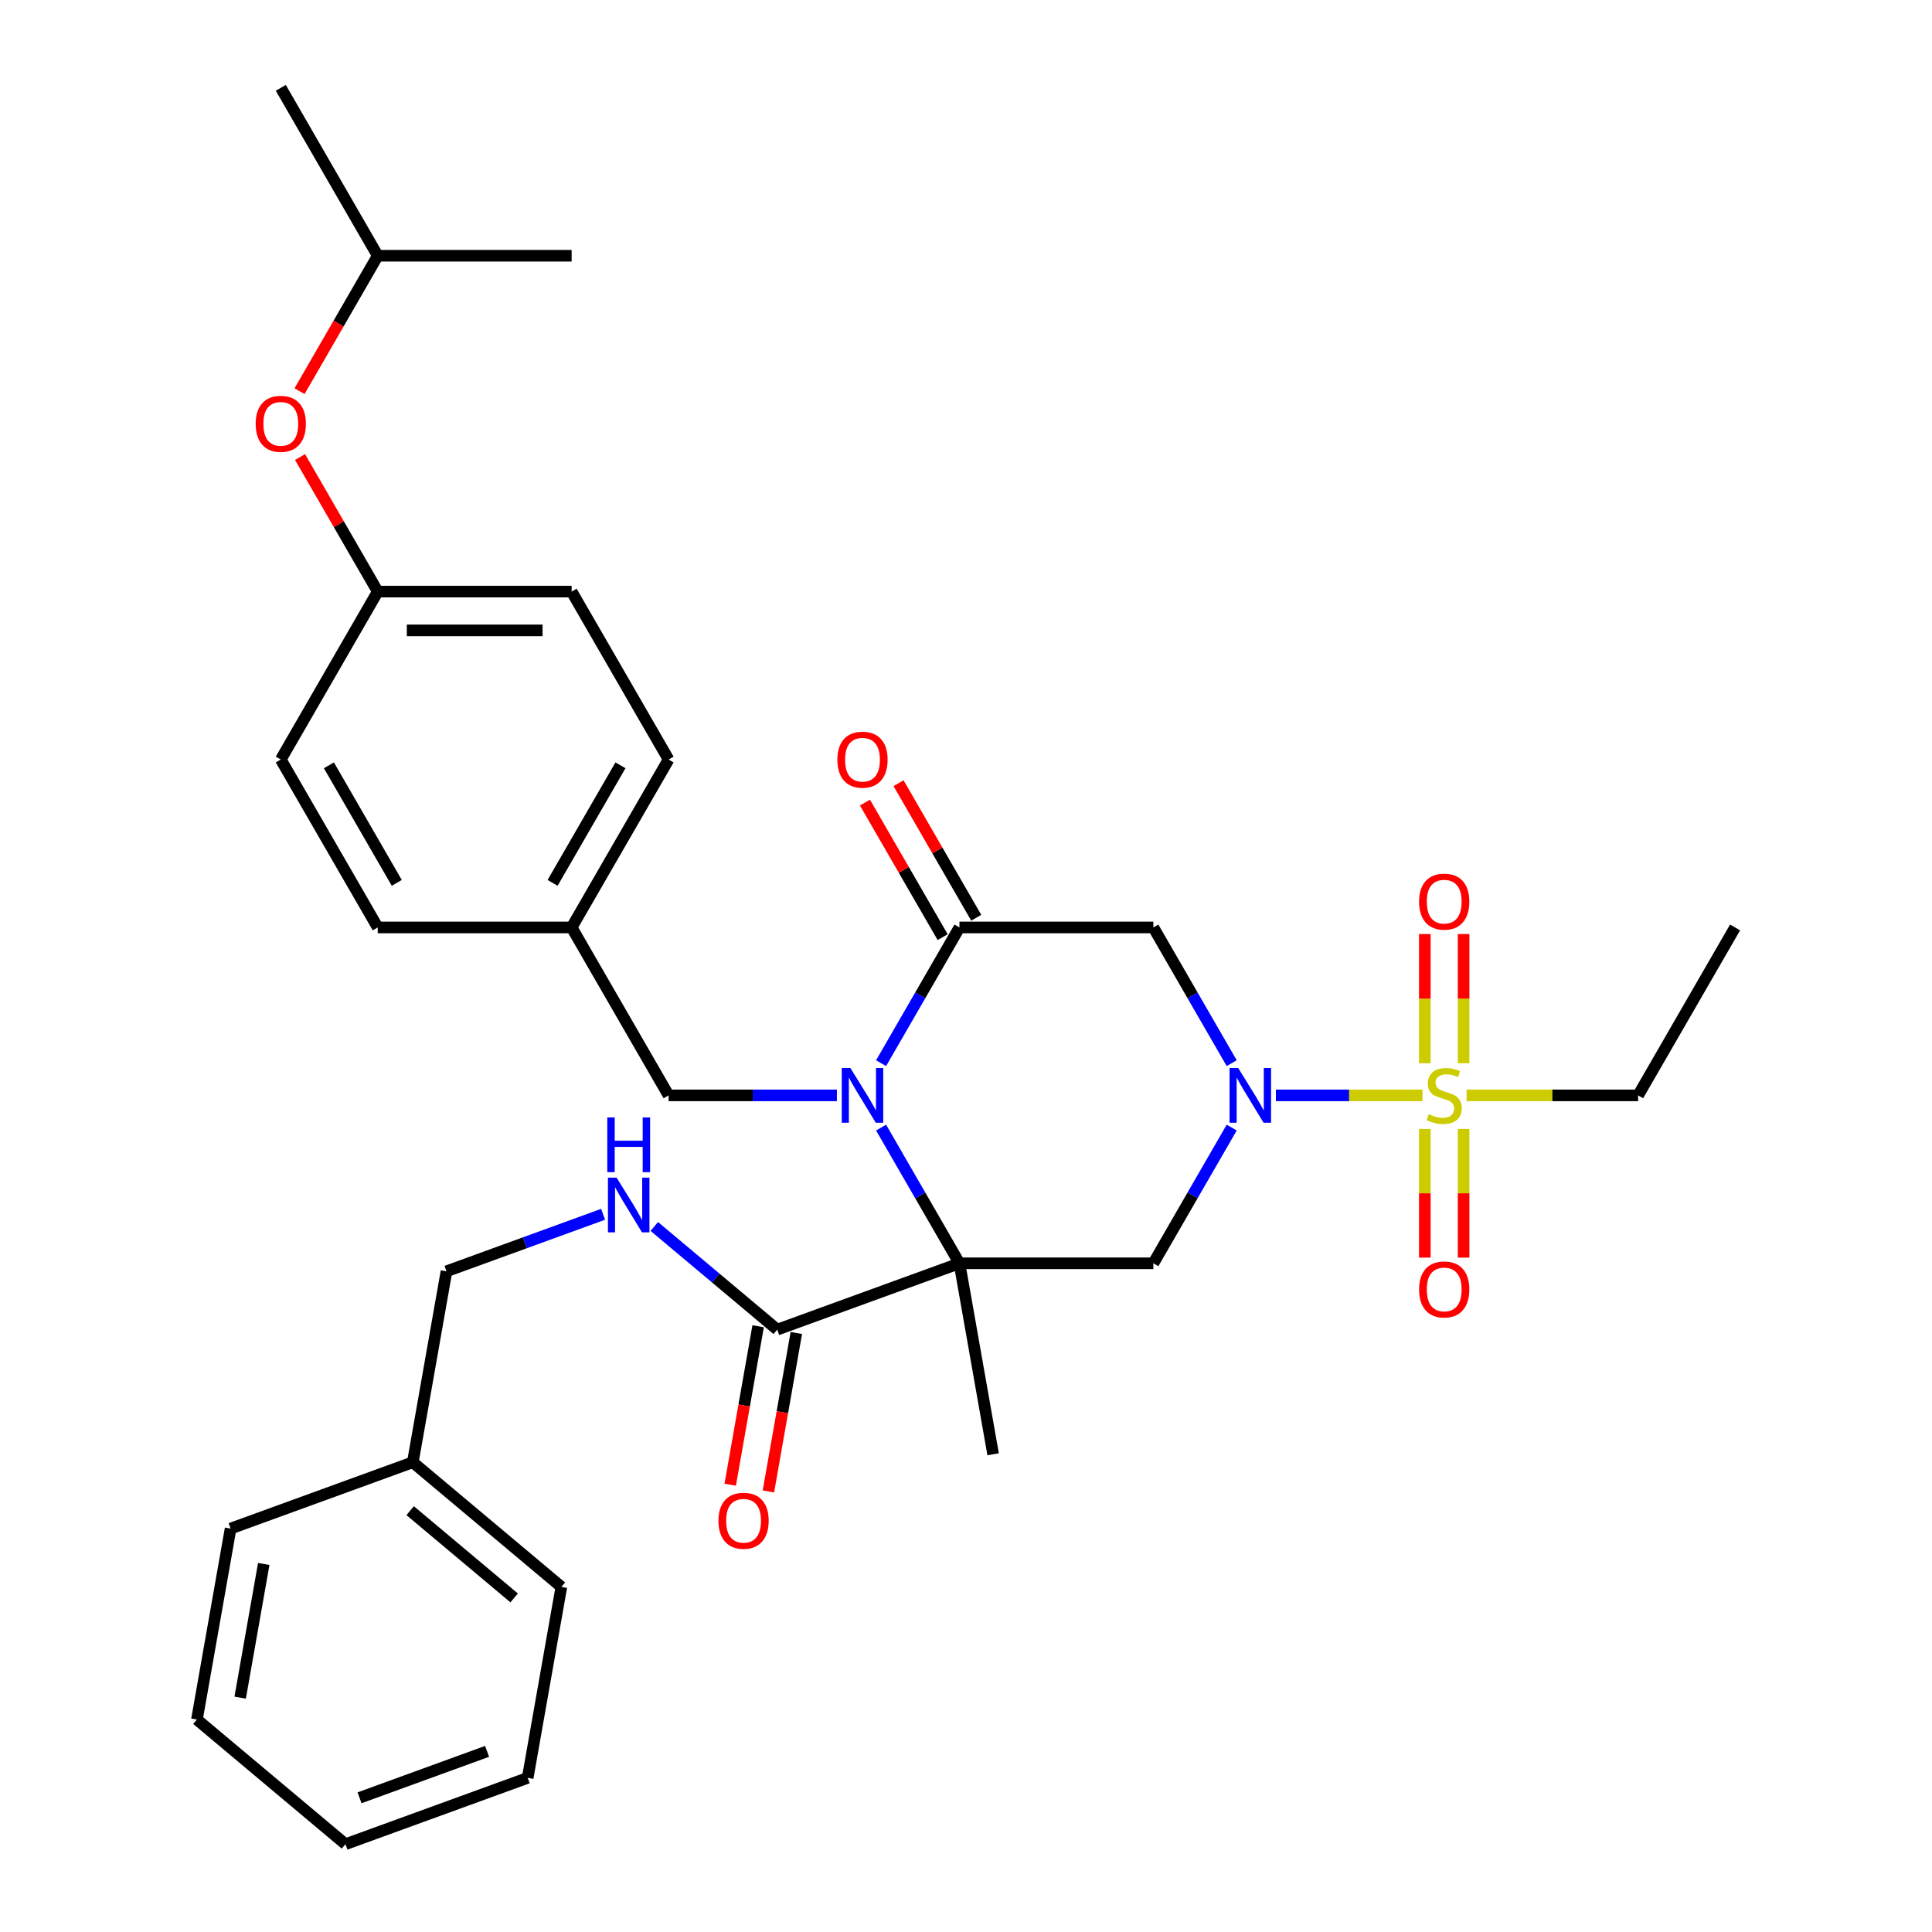 <?xml version='1.0' encoding='iso-8859-1'?>
<svg version='1.1' baseProfile='full'
              xmlns='http://www.w3.org/2000/svg'
                      xmlns:rdkit='http://www.rdkit.org/xml'
                      xmlns:xlink='http://www.w3.org/1999/xlink'
                  xml:space='preserve'
width='1000px' height='1000px' viewBox='0 0 1000 1000'>
<!-- END OF HEADER -->
<rect style='opacity:1.0;fill:#FFFFFF;stroke:none' width='1000' height='1000' x='0' y='0'> </rect>
<path class='bond-0' d='M 496.609,653.885 L 476.329,618.76' style='fill:none;fill-rule:evenodd;stroke:#000000;stroke-width:6px;stroke-linecap:butt;stroke-linejoin:miter;stroke-opacity:1' />
<path class='bond-0' d='M 476.329,618.76 L 456.05,583.635' style='fill:none;fill-rule:evenodd;stroke:#0000FF;stroke-width:6px;stroke-linecap:butt;stroke-linejoin:miter;stroke-opacity:1' />
<path class='bond-4' d='M 496.609,653.885 L 596.974,653.885' style='fill:none;fill-rule:evenodd;stroke:#000000;stroke-width:6px;stroke-linecap:butt;stroke-linejoin:miter;stroke-opacity:1' />
<path class='bond-6' d='M 496.609,653.885 L 402.296,688.211' style='fill:none;fill-rule:evenodd;stroke:#000000;stroke-width:6px;stroke-linecap:butt;stroke-linejoin:miter;stroke-opacity:1' />
<path class='bond-13' d='M 496.609,653.885 L 514.037,752.725' style='fill:none;fill-rule:evenodd;stroke:#000000;stroke-width:6px;stroke-linecap:butt;stroke-linejoin:miter;stroke-opacity:1' />
<path class='bond-3' d='M 456.05,550.297 L 476.329,515.172' style='fill:none;fill-rule:evenodd;stroke:#0000FF;stroke-width:6px;stroke-linecap:butt;stroke-linejoin:miter;stroke-opacity:1' />
<path class='bond-3' d='M 476.329,515.172 L 496.609,480.047' style='fill:none;fill-rule:evenodd;stroke:#000000;stroke-width:6px;stroke-linecap:butt;stroke-linejoin:miter;stroke-opacity:1' />
<path class='bond-7' d='M 433.177,566.966 L 389.619,566.966' style='fill:none;fill-rule:evenodd;stroke:#0000FF;stroke-width:6px;stroke-linecap:butt;stroke-linejoin:miter;stroke-opacity:1' />
<path class='bond-7' d='M 389.619,566.966 L 346.061,566.966' style='fill:none;fill-rule:evenodd;stroke:#000000;stroke-width:6px;stroke-linecap:butt;stroke-linejoin:miter;stroke-opacity:1' />
<path class='bond-1' d='M 637.532,583.635 L 617.253,618.76' style='fill:none;fill-rule:evenodd;stroke:#0000FF;stroke-width:6px;stroke-linecap:butt;stroke-linejoin:miter;stroke-opacity:1' />
<path class='bond-1' d='M 617.253,618.76 L 596.974,653.885' style='fill:none;fill-rule:evenodd;stroke:#000000;stroke-width:6px;stroke-linecap:butt;stroke-linejoin:miter;stroke-opacity:1' />
<path class='bond-2' d='M 660.405,566.966 L 698.334,566.966' style='fill:none;fill-rule:evenodd;stroke:#0000FF;stroke-width:6px;stroke-linecap:butt;stroke-linejoin:miter;stroke-opacity:1' />
<path class='bond-2' d='M 698.334,566.966 L 736.263,566.966' style='fill:none;fill-rule:evenodd;stroke:#CCCC00;stroke-width:6px;stroke-linecap:butt;stroke-linejoin:miter;stroke-opacity:1' />
<path class='bond-5' d='M 637.532,550.297 L 617.253,515.172' style='fill:none;fill-rule:evenodd;stroke:#0000FF;stroke-width:6px;stroke-linecap:butt;stroke-linejoin:miter;stroke-opacity:1' />
<path class='bond-5' d='M 617.253,515.172 L 596.974,480.047' style='fill:none;fill-rule:evenodd;stroke:#000000;stroke-width:6px;stroke-linecap:butt;stroke-linejoin:miter;stroke-opacity:1' />
<path class='bond-9' d='M 757.557,550.337 L 757.557,516.896' style='fill:none;fill-rule:evenodd;stroke:#CCCC00;stroke-width:6px;stroke-linecap:butt;stroke-linejoin:miter;stroke-opacity:1' />
<path class='bond-9' d='M 757.557,516.896 L 757.557,483.455' style='fill:none;fill-rule:evenodd;stroke:#FF0000;stroke-width:6px;stroke-linecap:butt;stroke-linejoin:miter;stroke-opacity:1' />
<path class='bond-9' d='M 737.484,550.337 L 737.484,516.896' style='fill:none;fill-rule:evenodd;stroke:#CCCC00;stroke-width:6px;stroke-linecap:butt;stroke-linejoin:miter;stroke-opacity:1' />
<path class='bond-9' d='M 737.484,516.896 L 737.484,483.455' style='fill:none;fill-rule:evenodd;stroke:#FF0000;stroke-width:6px;stroke-linecap:butt;stroke-linejoin:miter;stroke-opacity:1' />
<path class='bond-10' d='M 737.484,584.355 L 737.484,617.646' style='fill:none;fill-rule:evenodd;stroke:#CCCC00;stroke-width:6px;stroke-linecap:butt;stroke-linejoin:miter;stroke-opacity:1' />
<path class='bond-10' d='M 737.484,617.646 L 737.484,650.937' style='fill:none;fill-rule:evenodd;stroke:#FF0000;stroke-width:6px;stroke-linecap:butt;stroke-linejoin:miter;stroke-opacity:1' />
<path class='bond-10' d='M 757.557,584.355 L 757.557,617.646' style='fill:none;fill-rule:evenodd;stroke:#CCCC00;stroke-width:6px;stroke-linecap:butt;stroke-linejoin:miter;stroke-opacity:1' />
<path class='bond-10' d='M 757.557,617.646 L 757.557,650.937' style='fill:none;fill-rule:evenodd;stroke:#FF0000;stroke-width:6px;stroke-linecap:butt;stroke-linejoin:miter;stroke-opacity:1' />
<path class='bond-14' d='M 759.11,566.966 L 803.498,566.966' style='fill:none;fill-rule:evenodd;stroke:#CCCC00;stroke-width:6px;stroke-linecap:butt;stroke-linejoin:miter;stroke-opacity:1' />
<path class='bond-14' d='M 803.498,566.966 L 847.886,566.966' style='fill:none;fill-rule:evenodd;stroke:#000000;stroke-width:6px;stroke-linecap:butt;stroke-linejoin:miter;stroke-opacity:1' />
<path class='bond-11' d='M 505.3,475.029 L 485.194,440.204' style='fill:none;fill-rule:evenodd;stroke:#000000;stroke-width:6px;stroke-linecap:butt;stroke-linejoin:miter;stroke-opacity:1' />
<path class='bond-11' d='M 485.194,440.204 L 465.088,405.38' style='fill:none;fill-rule:evenodd;stroke:#FF0000;stroke-width:6px;stroke-linecap:butt;stroke-linejoin:miter;stroke-opacity:1' />
<path class='bond-11' d='M 487.917,485.066 L 467.811,450.241' style='fill:none;fill-rule:evenodd;stroke:#000000;stroke-width:6px;stroke-linecap:butt;stroke-linejoin:miter;stroke-opacity:1' />
<path class='bond-11' d='M 467.811,450.241 L 447.705,415.416' style='fill:none;fill-rule:evenodd;stroke:#FF0000;stroke-width:6px;stroke-linecap:butt;stroke-linejoin:miter;stroke-opacity:1' />
<path class='bond-33' d='M 496.609,480.047 L 596.974,480.047' style='fill:none;fill-rule:evenodd;stroke:#000000;stroke-width:6px;stroke-linecap:butt;stroke-linejoin:miter;stroke-opacity:1' />
<path class='bond-8' d='M 402.296,688.211 L 370.479,661.513' style='fill:none;fill-rule:evenodd;stroke:#000000;stroke-width:6px;stroke-linecap:butt;stroke-linejoin:miter;stroke-opacity:1' />
<path class='bond-8' d='M 370.479,661.513 L 338.662,634.815' style='fill:none;fill-rule:evenodd;stroke:#0000FF;stroke-width:6px;stroke-linecap:butt;stroke-linejoin:miter;stroke-opacity:1' />
<path class='bond-12' d='M 392.412,686.469 L 385.182,727.474' style='fill:none;fill-rule:evenodd;stroke:#000000;stroke-width:6px;stroke-linecap:butt;stroke-linejoin:miter;stroke-opacity:1' />
<path class='bond-12' d='M 385.182,727.474 L 377.952,768.48' style='fill:none;fill-rule:evenodd;stroke:#FF0000;stroke-width:6px;stroke-linecap:butt;stroke-linejoin:miter;stroke-opacity:1' />
<path class='bond-12' d='M 412.18,689.954 L 404.95,730.96' style='fill:none;fill-rule:evenodd;stroke:#000000;stroke-width:6px;stroke-linecap:butt;stroke-linejoin:miter;stroke-opacity:1' />
<path class='bond-12' d='M 404.95,730.96 L 397.72,771.965' style='fill:none;fill-rule:evenodd;stroke:#FF0000;stroke-width:6px;stroke-linecap:butt;stroke-linejoin:miter;stroke-opacity:1' />
<path class='bond-16' d='M 346.061,566.966 L 295.879,480.047' style='fill:none;fill-rule:evenodd;stroke:#000000;stroke-width:6px;stroke-linecap:butt;stroke-linejoin:miter;stroke-opacity:1' />
<path class='bond-17' d='M 312.163,628.52 L 271.632,643.273' style='fill:none;fill-rule:evenodd;stroke:#0000FF;stroke-width:6px;stroke-linecap:butt;stroke-linejoin:miter;stroke-opacity:1' />
<path class='bond-17' d='M 271.632,643.273 L 231.1,658.025' style='fill:none;fill-rule:evenodd;stroke:#000000;stroke-width:6px;stroke-linecap:butt;stroke-linejoin:miter;stroke-opacity:1' />
<path class='bond-27' d='M 847.886,566.966 L 898.068,480.047' style='fill:none;fill-rule:evenodd;stroke:#000000;stroke-width:6px;stroke-linecap:butt;stroke-linejoin:miter;stroke-opacity:1' />
<path class='bond-15' d='M 155.302,236.561 L 175.408,271.386' style='fill:none;fill-rule:evenodd;stroke:#FF0000;stroke-width:6px;stroke-linecap:butt;stroke-linejoin:miter;stroke-opacity:1' />
<path class='bond-15' d='M 175.408,271.386 L 195.514,306.21' style='fill:none;fill-rule:evenodd;stroke:#000000;stroke-width:6px;stroke-linecap:butt;stroke-linejoin:miter;stroke-opacity:1' />
<path class='bond-24' d='M 155.048,202.463 L 175.281,167.418' style='fill:none;fill-rule:evenodd;stroke:#FF0000;stroke-width:6px;stroke-linecap:butt;stroke-linejoin:miter;stroke-opacity:1' />
<path class='bond-24' d='M 175.281,167.418 L 195.514,132.373' style='fill:none;fill-rule:evenodd;stroke:#000000;stroke-width:6px;stroke-linecap:butt;stroke-linejoin:miter;stroke-opacity:1' />
<path class='bond-19' d='M 295.879,480.047 L 195.514,480.047' style='fill:none;fill-rule:evenodd;stroke:#000000;stroke-width:6px;stroke-linecap:butt;stroke-linejoin:miter;stroke-opacity:1' />
<path class='bond-20' d='M 295.879,480.047 L 346.061,393.129' style='fill:none;fill-rule:evenodd;stroke:#000000;stroke-width:6px;stroke-linecap:butt;stroke-linejoin:miter;stroke-opacity:1' />
<path class='bond-20' d='M 286.022,456.973 L 321.15,396.13' style='fill:none;fill-rule:evenodd;stroke:#000000;stroke-width:6px;stroke-linecap:butt;stroke-linejoin:miter;stroke-opacity:1' />
<path class='bond-23' d='M 231.1,658.025 L 213.672,756.865' style='fill:none;fill-rule:evenodd;stroke:#000000;stroke-width:6px;stroke-linecap:butt;stroke-linejoin:miter;stroke-opacity:1' />
<path class='bond-18' d='M 195.514,306.21 L 295.879,306.21' style='fill:none;fill-rule:evenodd;stroke:#000000;stroke-width:6px;stroke-linecap:butt;stroke-linejoin:miter;stroke-opacity:1' />
<path class='bond-18' d='M 210.569,326.283 L 280.824,326.283' style='fill:none;fill-rule:evenodd;stroke:#000000;stroke-width:6px;stroke-linecap:butt;stroke-linejoin:miter;stroke-opacity:1' />
<path class='bond-34' d='M 195.514,306.21 L 145.331,393.129' style='fill:none;fill-rule:evenodd;stroke:#000000;stroke-width:6px;stroke-linecap:butt;stroke-linejoin:miter;stroke-opacity:1' />
<path class='bond-21' d='M 195.514,480.047 L 145.331,393.129' style='fill:none;fill-rule:evenodd;stroke:#000000;stroke-width:6px;stroke-linecap:butt;stroke-linejoin:miter;stroke-opacity:1' />
<path class='bond-21' d='M 205.37,456.973 L 170.242,396.13' style='fill:none;fill-rule:evenodd;stroke:#000000;stroke-width:6px;stroke-linecap:butt;stroke-linejoin:miter;stroke-opacity:1' />
<path class='bond-22' d='M 346.061,393.129 L 295.879,306.21' style='fill:none;fill-rule:evenodd;stroke:#000000;stroke-width:6px;stroke-linecap:butt;stroke-linejoin:miter;stroke-opacity:1' />
<path class='bond-25' d='M 213.672,756.865 L 290.556,821.378' style='fill:none;fill-rule:evenodd;stroke:#000000;stroke-width:6px;stroke-linecap:butt;stroke-linejoin:miter;stroke-opacity:1' />
<path class='bond-25' d='M 212.302,781.919 L 266.121,827.078' style='fill:none;fill-rule:evenodd;stroke:#000000;stroke-width:6px;stroke-linecap:butt;stroke-linejoin:miter;stroke-opacity:1' />
<path class='bond-26' d='M 213.672,756.865 L 119.36,791.192' style='fill:none;fill-rule:evenodd;stroke:#000000;stroke-width:6px;stroke-linecap:butt;stroke-linejoin:miter;stroke-opacity:1' />
<path class='bond-28' d='M 195.514,132.373 L 145.331,45.455' style='fill:none;fill-rule:evenodd;stroke:#000000;stroke-width:6px;stroke-linecap:butt;stroke-linejoin:miter;stroke-opacity:1' />
<path class='bond-29' d='M 195.514,132.373 L 295.879,132.373' style='fill:none;fill-rule:evenodd;stroke:#000000;stroke-width:6px;stroke-linecap:butt;stroke-linejoin:miter;stroke-opacity:1' />
<path class='bond-30' d='M 290.556,821.378 L 273.128,920.219' style='fill:none;fill-rule:evenodd;stroke:#000000;stroke-width:6px;stroke-linecap:butt;stroke-linejoin:miter;stroke-opacity:1' />
<path class='bond-31' d='M 119.36,791.192 L 101.932,890.032' style='fill:none;fill-rule:evenodd;stroke:#000000;stroke-width:6px;stroke-linecap:butt;stroke-linejoin:miter;stroke-opacity:1' />
<path class='bond-31' d='M 136.514,809.504 L 124.314,878.692' style='fill:none;fill-rule:evenodd;stroke:#000000;stroke-width:6px;stroke-linecap:butt;stroke-linejoin:miter;stroke-opacity:1' />
<path class='bond-35' d='M 273.128,920.219 L 178.816,954.545' style='fill:none;fill-rule:evenodd;stroke:#000000;stroke-width:6px;stroke-linecap:butt;stroke-linejoin:miter;stroke-opacity:1' />
<path class='bond-35' d='M 252.116,906.505 L 186.097,930.534' style='fill:none;fill-rule:evenodd;stroke:#000000;stroke-width:6px;stroke-linecap:butt;stroke-linejoin:miter;stroke-opacity:1' />
<path class='bond-32' d='M 101.932,890.032 L 178.816,954.545' style='fill:none;fill-rule:evenodd;stroke:#000000;stroke-width:6px;stroke-linecap:butt;stroke-linejoin:miter;stroke-opacity:1' />
<path  class='atom-1' d='M 440.166 552.806
L 449.446 567.806
Q 450.366 569.286, 451.846 571.966
Q 453.326 574.646, 453.406 574.806
L 453.406 552.806
L 457.166 552.806
L 457.166 581.126
L 453.286 581.126
L 443.326 564.726
Q 442.166 562.806, 440.926 560.606
Q 439.726 558.406, 439.366 557.726
L 439.366 581.126
L 435.686 581.126
L 435.686 552.806
L 440.166 552.806
' fill='#0000FF'/>
<path  class='atom-2' d='M 640.896 552.806
L 650.176 567.806
Q 651.096 569.286, 652.576 571.966
Q 654.056 574.646, 654.136 574.806
L 654.136 552.806
L 657.896 552.806
L 657.896 581.126
L 654.016 581.126
L 644.056 564.726
Q 642.896 562.806, 641.656 560.606
Q 640.456 558.406, 640.096 557.726
L 640.096 581.126
L 636.416 581.126
L 636.416 552.806
L 640.896 552.806
' fill='#0000FF'/>
<path  class='atom-3' d='M 739.521 576.686
Q 739.841 576.806, 741.161 577.366
Q 742.481 577.926, 743.921 578.286
Q 745.401 578.606, 746.841 578.606
Q 749.521 578.606, 751.081 577.326
Q 752.641 576.006, 752.641 573.726
Q 752.641 572.166, 751.841 571.206
Q 751.081 570.246, 749.881 569.726
Q 748.681 569.206, 746.681 568.606
Q 744.161 567.846, 742.641 567.126
Q 741.161 566.406, 740.081 564.886
Q 739.041 563.366, 739.041 560.806
Q 739.041 557.246, 741.441 555.046
Q 743.881 552.846, 748.681 552.846
Q 751.961 552.846, 755.681 554.406
L 754.761 557.486
Q 751.361 556.086, 748.801 556.086
Q 746.041 556.086, 744.521 557.246
Q 743.001 558.366, 743.041 560.326
Q 743.041 561.846, 743.801 562.766
Q 744.601 563.686, 745.721 564.206
Q 746.881 564.726, 748.801 565.326
Q 751.361 566.126, 752.881 566.926
Q 754.401 567.726, 755.481 569.366
Q 756.601 570.966, 756.601 573.726
Q 756.601 577.646, 753.961 579.766
Q 751.361 581.846, 747.001 581.846
Q 744.481 581.846, 742.561 581.286
Q 740.681 580.766, 738.441 579.846
L 739.521 576.686
' fill='#CCCC00'/>
<path  class='atom-9' d='M 319.152 609.538
L 328.432 624.538
Q 329.352 626.018, 330.832 628.698
Q 332.312 631.378, 332.392 631.538
L 332.392 609.538
L 336.152 609.538
L 336.152 637.858
L 332.272 637.858
L 322.312 621.458
Q 321.152 619.538, 319.912 617.338
Q 318.712 615.138, 318.352 614.458
L 318.352 637.858
L 314.672 637.858
L 314.672 609.538
L 319.152 609.538
' fill='#0000FF'/>
<path  class='atom-9' d='M 314.332 578.386
L 318.172 578.386
L 318.172 590.426
L 332.652 590.426
L 332.652 578.386
L 336.492 578.386
L 336.492 606.706
L 332.652 606.706
L 332.652 593.626
L 318.172 593.626
L 318.172 606.706
L 314.332 606.706
L 314.332 578.386
' fill='#0000FF'/>
<path  class='atom-10' d='M 734.521 466.681
Q 734.521 459.881, 737.881 456.081
Q 741.241 452.281, 747.521 452.281
Q 753.801 452.281, 757.161 456.081
Q 760.521 459.881, 760.521 466.681
Q 760.521 473.561, 757.121 477.481
Q 753.721 481.361, 747.521 481.361
Q 741.281 481.361, 737.881 477.481
Q 734.521 473.601, 734.521 466.681
M 747.521 478.161
Q 751.841 478.161, 754.161 475.281
Q 756.521 472.361, 756.521 466.681
Q 756.521 461.121, 754.161 458.321
Q 751.841 455.481, 747.521 455.481
Q 743.201 455.481, 740.841 458.281
Q 738.521 461.081, 738.521 466.681
Q 738.521 472.401, 740.841 475.281
Q 743.201 478.161, 747.521 478.161
' fill='#FF0000'/>
<path  class='atom-11' d='M 734.521 667.411
Q 734.521 660.611, 737.881 656.811
Q 741.241 653.011, 747.521 653.011
Q 753.801 653.011, 757.161 656.811
Q 760.521 660.611, 760.521 667.411
Q 760.521 674.291, 757.121 678.211
Q 753.721 682.091, 747.521 682.091
Q 741.281 682.091, 737.881 678.211
Q 734.521 674.331, 734.521 667.411
M 747.521 678.891
Q 751.841 678.891, 754.161 676.011
Q 756.521 673.091, 756.521 667.411
Q 756.521 661.851, 754.161 659.051
Q 751.841 656.211, 747.521 656.211
Q 743.201 656.211, 740.841 659.011
Q 738.521 661.811, 738.521 667.411
Q 738.521 673.131, 740.841 676.011
Q 743.201 678.891, 747.521 678.891
' fill='#FF0000'/>
<path  class='atom-12' d='M 433.426 393.209
Q 433.426 386.409, 436.786 382.609
Q 440.146 378.809, 446.426 378.809
Q 452.706 378.809, 456.066 382.609
Q 459.426 386.409, 459.426 393.209
Q 459.426 400.089, 456.026 404.009
Q 452.626 407.889, 446.426 407.889
Q 440.186 407.889, 436.786 404.009
Q 433.426 400.129, 433.426 393.209
M 446.426 404.689
Q 450.746 404.689, 453.066 401.809
Q 455.426 398.889, 455.426 393.209
Q 455.426 387.649, 453.066 384.849
Q 450.746 382.009, 446.426 382.009
Q 442.106 382.009, 439.746 384.809
Q 437.426 387.609, 437.426 393.209
Q 437.426 398.929, 439.746 401.809
Q 442.106 404.689, 446.426 404.689
' fill='#FF0000'/>
<path  class='atom-13' d='M 371.868 787.132
Q 371.868 780.332, 375.228 776.532
Q 378.588 772.732, 384.868 772.732
Q 391.148 772.732, 394.508 776.532
Q 397.868 780.332, 397.868 787.132
Q 397.868 794.012, 394.468 797.932
Q 391.068 801.812, 384.868 801.812
Q 378.628 801.812, 375.228 797.932
Q 371.868 794.052, 371.868 787.132
M 384.868 798.612
Q 389.188 798.612, 391.508 795.732
Q 393.868 792.812, 393.868 787.132
Q 393.868 781.572, 391.508 778.772
Q 389.188 775.932, 384.868 775.932
Q 380.548 775.932, 378.188 778.732
Q 375.868 781.532, 375.868 787.132
Q 375.868 792.852, 378.188 795.732
Q 380.548 798.612, 384.868 798.612
' fill='#FF0000'/>
<path  class='atom-16' d='M 132.331 219.372
Q 132.331 212.572, 135.691 208.772
Q 139.051 204.972, 145.331 204.972
Q 151.611 204.972, 154.971 208.772
Q 158.331 212.572, 158.331 219.372
Q 158.331 226.252, 154.931 230.172
Q 151.531 234.052, 145.331 234.052
Q 139.091 234.052, 135.691 230.172
Q 132.331 226.292, 132.331 219.372
M 145.331 230.852
Q 149.651 230.852, 151.971 227.972
Q 154.331 225.052, 154.331 219.372
Q 154.331 213.812, 151.971 211.012
Q 149.651 208.172, 145.331 208.172
Q 141.011 208.172, 138.651 210.972
Q 136.331 213.772, 136.331 219.372
Q 136.331 225.092, 138.651 227.972
Q 141.011 230.852, 145.331 230.852
' fill='#FF0000'/>
</svg>

